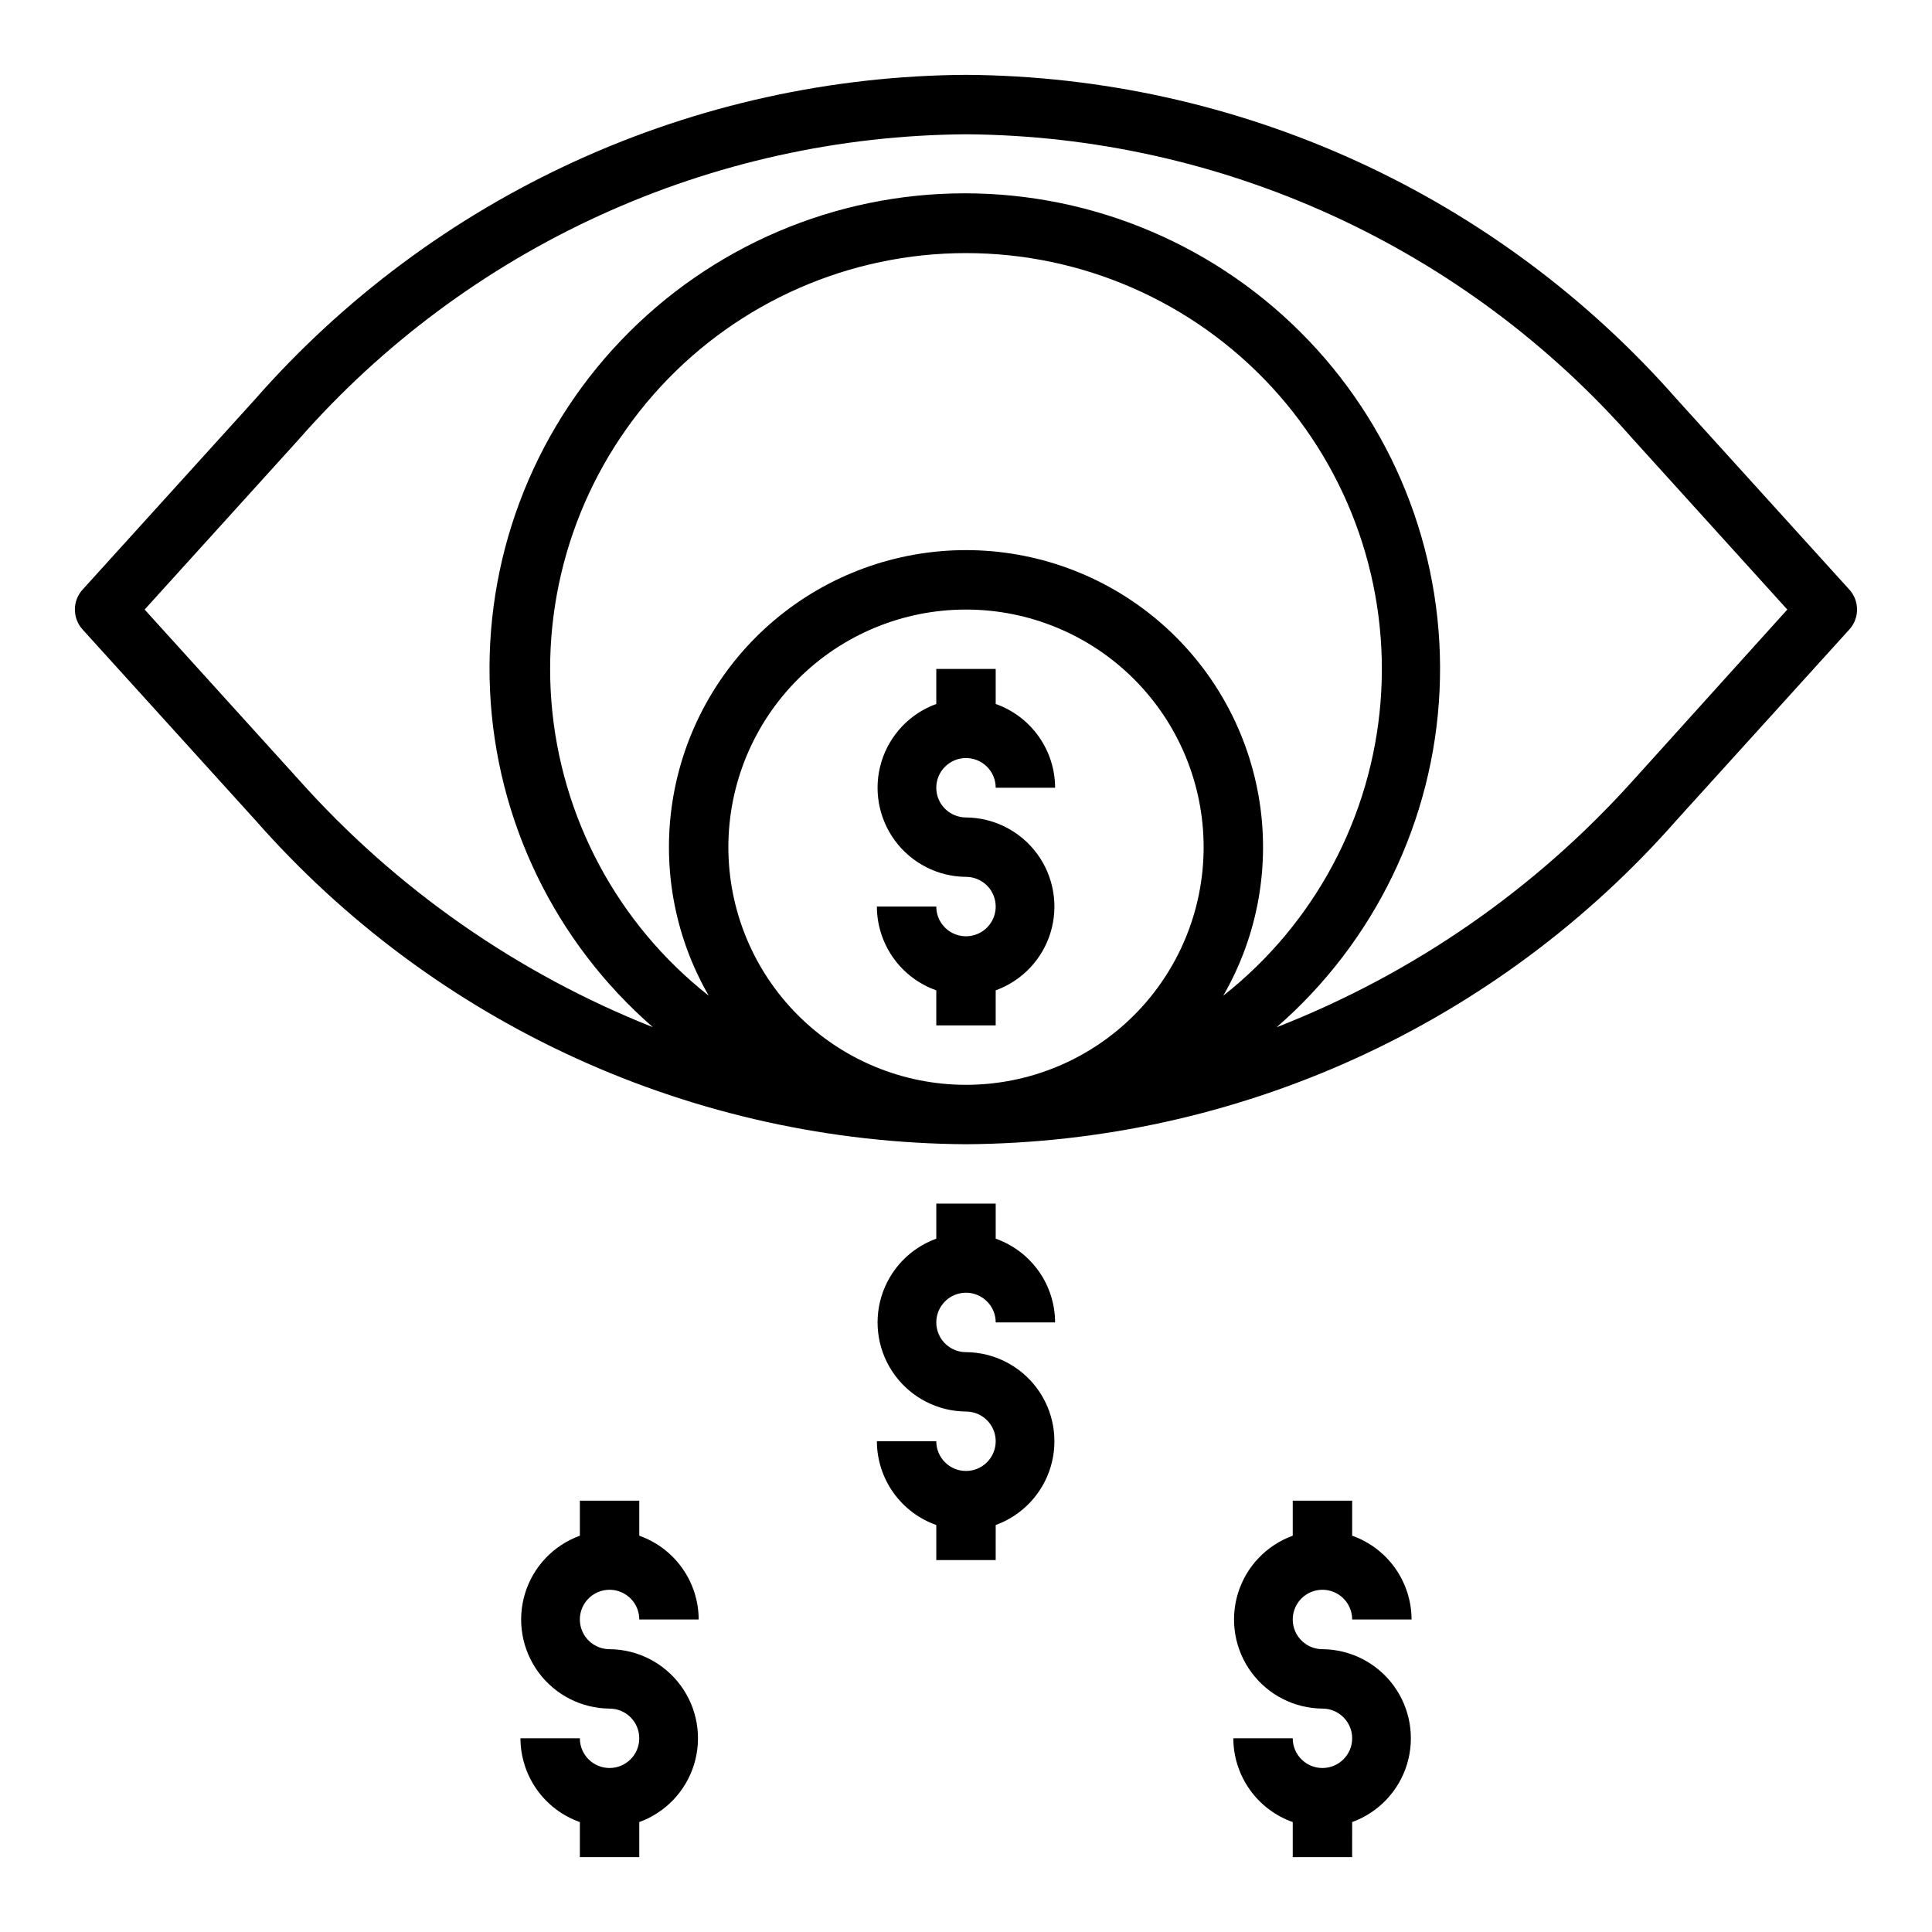 <?xml version="1.0" encoding="UTF-8"?>
<!-- Uploaded to: ICON Repo, www.svgrepo.com, Generator: ICON Repo Mixer Tools -->
<svg fill="#000000" width="800px" height="800px" version="1.1" viewBox="144 144 512 512" xmlns="http://www.w3.org/2000/svg">
 <g>
  <path d="m400 344.89c2.086 0 4.09 0.828 5.566 2.305 1.477 1.477 2.305 3.481 2.305 5.566h15.742c-0.012-4.871-1.531-9.621-4.352-13.594-2.82-3.977-6.797-6.981-11.391-8.605v-9.289h-15.746v9.289c-6.996 2.539-12.387 8.23-14.547 15.355-2.156 7.121-0.828 14.848 3.582 20.844 4.414 5.996 11.395 9.559 18.84 9.617 3.184 0 6.055 1.918 7.269 4.859 1.219 2.941 0.547 6.328-1.703 8.578-2.254 2.25-5.641 2.926-8.582 1.707s-4.859-4.09-4.859-7.273h-15.742c0.012 4.871 1.535 9.621 4.352 13.598 2.82 3.973 6.797 6.977 11.391 8.602v9.289h15.742l0.004-9.289c6.996-2.539 12.387-8.227 14.547-15.352 2.156-7.125 0.828-14.852-3.582-20.848-4.414-5.992-11.395-9.559-18.836-9.617-4.348 0-7.875-3.523-7.875-7.871s3.527-7.871 7.875-7.871z"/>
  <path d="m400 533.82c-4.348 0-7.875-3.527-7.875-7.875h-15.742c0.012 4.875 1.535 9.621 4.352 13.598 2.82 3.973 6.797 6.981 11.391 8.602v9.289h15.742l0.004-9.289c6.996-2.539 12.387-8.227 14.547-15.352 2.156-7.125 0.828-14.848-3.582-20.844-4.414-5.996-11.395-9.562-18.836-9.617-3.184 0-6.055-1.918-7.273-4.859-1.219-2.941-0.547-6.328 1.707-8.582 2.25-2.25 5.637-2.922 8.578-1.703 2.941 1.219 4.859 4.086 4.859 7.269h15.742c-0.012-4.871-1.531-9.621-4.352-13.594-2.82-3.973-6.797-6.981-11.391-8.602v-9.289h-15.746v9.289c-6.996 2.539-12.387 8.227-14.547 15.352-2.156 7.125-0.828 14.848 3.582 20.844 4.414 5.996 11.395 9.559 18.84 9.617 4.348 0 7.871 3.523 7.871 7.871 0 4.348-3.523 7.875-7.871 7.875z"/>
  <path d="m305.54 612.54c-4.348 0-7.871-3.523-7.871-7.871h-15.746c0.016 4.871 1.535 9.621 4.352 13.594 2.82 3.977 6.801 6.981 11.395 8.605v9.289h15.742v-9.289c6.996-2.539 12.387-8.23 14.547-15.355 2.156-7.121 0.832-14.848-3.582-20.844-4.414-5.996-11.395-9.559-18.836-9.617-3.184 0-6.055-1.918-7.273-4.859-1.219-2.941-0.547-6.328 1.707-8.578 2.25-2.25 5.637-2.926 8.578-1.707s4.859 4.09 4.859 7.273h15.742c-0.012-4.871-1.531-9.621-4.352-13.598-2.816-3.973-6.797-6.977-11.391-8.602v-9.289h-15.742v9.289c-7 2.539-12.391 8.227-14.547 15.352-2.16 7.125-0.832 14.852 3.578 20.848 4.414 5.992 11.395 9.559 18.84 9.617 4.348 0 7.871 3.523 7.871 7.871s-3.523 7.871-7.871 7.871z"/>
  <path d="m494.46 612.54c-4.348 0-7.871-3.523-7.871-7.871h-15.742c0.012 4.871 1.531 9.621 4.352 13.594 2.82 3.977 6.797 6.981 11.391 8.605v9.289h15.742l0.004-9.289c6.996-2.539 12.387-8.23 14.547-15.355 2.156-7.121 0.828-14.848-3.582-20.844-4.414-5.996-11.395-9.559-18.84-9.617-3.184 0-6.051-1.918-7.269-4.859-1.219-2.941-0.547-6.328 1.703-8.578 2.254-2.25 5.641-2.926 8.582-1.707 2.941 1.219 4.859 4.09 4.859 7.273h15.742c-0.012-4.871-1.535-9.621-4.352-13.598-2.82-3.973-6.797-6.977-11.391-8.602v-9.289h-15.746v9.289c-6.996 2.539-12.387 8.227-14.547 15.352-2.156 7.125-0.828 14.852 3.582 20.848 4.414 5.992 11.395 9.559 18.836 9.617 4.348 0 7.875 3.523 7.875 7.871s-3.527 7.871-7.875 7.871z"/>
  <path d="m588.45 249.88c-23.551-26.84-52.523-48.383-85.008-63.215-32.48-14.828-67.738-22.609-103.45-22.828-35.711 0.219-70.965 8-103.45 22.828-32.484 14.832-61.457 36.375-85.008 63.215l-45.656 50.383h-0.004c-2.703 2.996-2.703 7.551 0 10.547l45.656 50.383 0.004-0.004c23.551 26.84 52.523 48.387 85.008 63.215 32.484 14.832 67.738 22.613 103.45 22.828 35.707-0.215 70.965-7.996 103.45-22.828 32.484-14.828 61.457-36.375 85.008-63.215l45.656-50.383 0.004 0.004c2.703-2.996 2.703-7.551 0-10.547zm-188.45 181.61c-16.703 0-32.723-6.637-44.531-18.445-11.812-11.812-18.445-27.832-18.445-44.531 0-16.703 6.633-32.723 18.445-44.531 11.809-11.812 27.828-18.445 44.531-18.445 16.699 0 32.719 6.633 44.531 18.445 11.809 11.809 18.445 27.828 18.445 44.531 0 16.699-6.637 32.719-18.445 44.531-11.812 11.809-27.832 18.445-44.531 18.445zm68.172-23.617c9.254-16.027 12.566-34.805 9.352-53.031-3.215-18.227-12.746-34.738-26.922-46.637-14.18-11.895-32.094-18.418-50.602-18.418s-36.426 6.523-50.602 18.418c-14.18 11.898-23.711 28.41-26.926 46.637-3.211 18.227 0.098 37.004 9.355 53.031-24.156-19.016-39.27-47.254-41.695-77.898-2.426-30.645 8.059-60.91 28.922-83.488 20.859-22.578 50.203-35.414 80.945-35.414 30.738 0 60.082 12.836 80.945 35.414 20.859 22.578 31.344 52.844 28.918 83.488-2.426 30.645-17.539 58.883-41.691 77.898zm108.63-57.07v-0.004c-25.941 28.891-58.297 51.297-94.465 65.418 25.969-22.586 41.566-54.816 43.16-89.199 1.598-34.379-10.949-67.914-34.715-92.809s-56.684-38.98-91.102-38.98c-34.418 0-67.336 14.086-91.102 38.98s-36.312 58.43-34.715 92.809c1.594 34.383 17.191 66.613 43.16 89.199-35.957-14.254-68.09-36.707-93.836-65.574l-40.855-45.105 40.855-45.105v-0.004c22.098-25.188 49.277-45.414 79.75-59.348s63.551-21.262 97.059-21.496c33.504 0.234 66.582 7.562 97.055 21.496 30.473 13.934 57.652 34.16 79.75 59.348l40.855 45.109z"/>
 </g>
</svg>
